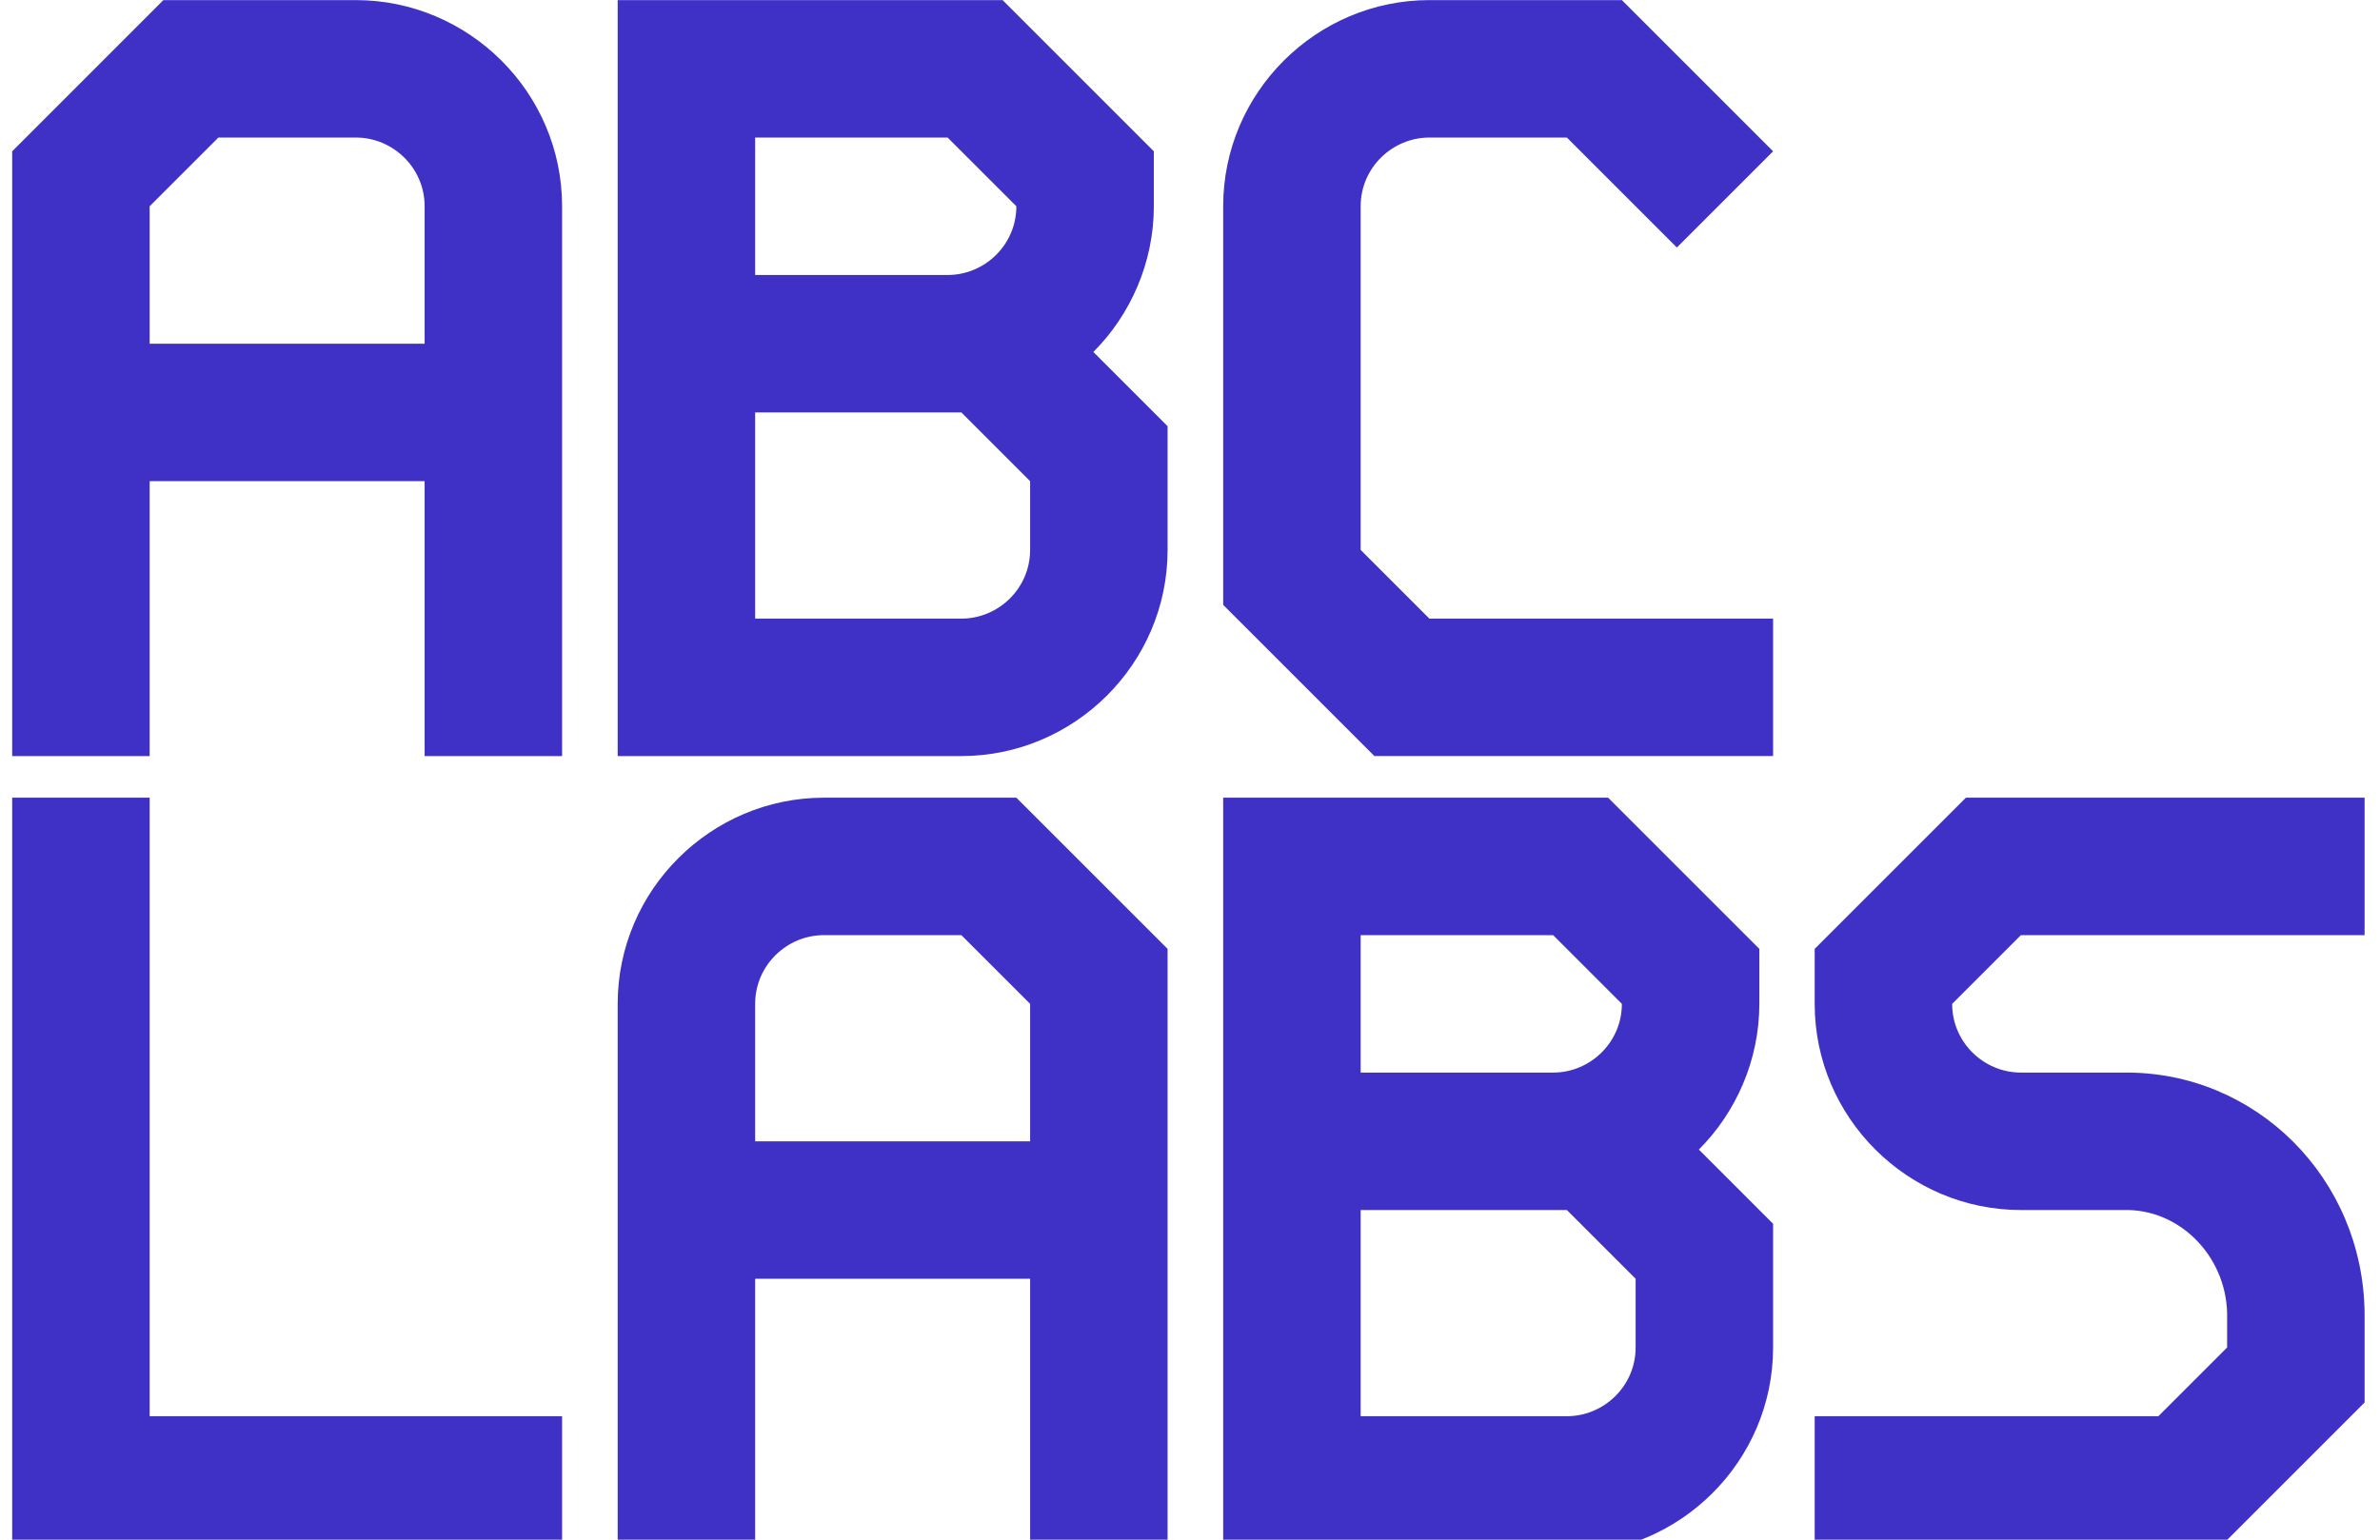 <svg viewBox="0 0 170 110" fill="none" xmlns="http://www.w3.org/2000/svg">
<path d="M25.42.007H11.67L.87 10.81v43.208h9.82v-19.64h19.64v19.64h9.82v-39.28c0-8.15-6.677-14.73-14.73-14.73zm-14.73 24.55v-9.82l4.91-4.91h9.82c2.65 0 4.91 2.16 4.91 4.91v9.82H10.69zM78.097 25.146c2.651-2.651 4.32-6.383 4.32-10.409V10.81L71.615.007H44.12v54.01h24.55c8.053 0 14.73-6.58 14.73-14.73V30.45l-5.302-5.303zM67.687 9.827l4.91 4.91c0 2.75-2.258 4.91-4.91 4.91H53.94v-9.82h13.748zm5.892 29.46c0 2.75-2.258 4.91-4.91 4.91H53.94v-14.73h14.73l4.91 4.91v4.91zM97.19 14.737c0-2.75 2.258-4.91 4.91-4.91h9.82l7.856 7.856 6.874-6.874L115.848.007H102.1c-8.053 0-14.73 6.58-14.73 14.73v28.478l10.802 10.802h28.478v-9.82H102.1l-4.91-4.91v-24.55zM10.69 56.99H.87V111h39.28v-9.82H10.69V56.99zM58.85 56.99h13.747L83.4 67.792V111h-9.82V91.36H53.94V111h-9.82V71.72c0-8.15 6.677-14.73 14.73-14.73zm14.73 24.55v-9.82l-4.91-4.91h-9.82c-2.652 0-4.91 2.16-4.91 4.91v9.82h19.64zM121.347 82.13c2.651-2.652 4.321-6.384 4.321-10.41v-3.928L114.866 56.99H87.37V111h24.55c8.052 0 14.73-6.579 14.73-14.73v-8.838l-5.303-5.303zm-10.409-15.32l4.91 4.91c0 2.75-2.259 4.91-4.91 4.91H97.19v-9.82h13.748zm5.892 29.46c0 2.75-2.259 4.91-4.91 4.91H97.19V86.45h14.73l4.91 4.91v4.91zM168.9 56.99h-28.478L129.62 67.792v3.928c0 8.15 6.678 14.73 14.73 14.73h7.365c3.928-.098 7.267 3.24 7.365 7.365v2.455l-4.91 4.91h-24.55V111h28.478l10.802-10.802v-6.383c-.098-9.624-7.758-17.283-17.185-17.185h-7.365c-2.651 0-4.91-2.16-4.91-4.91l4.91-4.91h24.55v-9.82z" fill="#4031c6"></path>
</svg>
